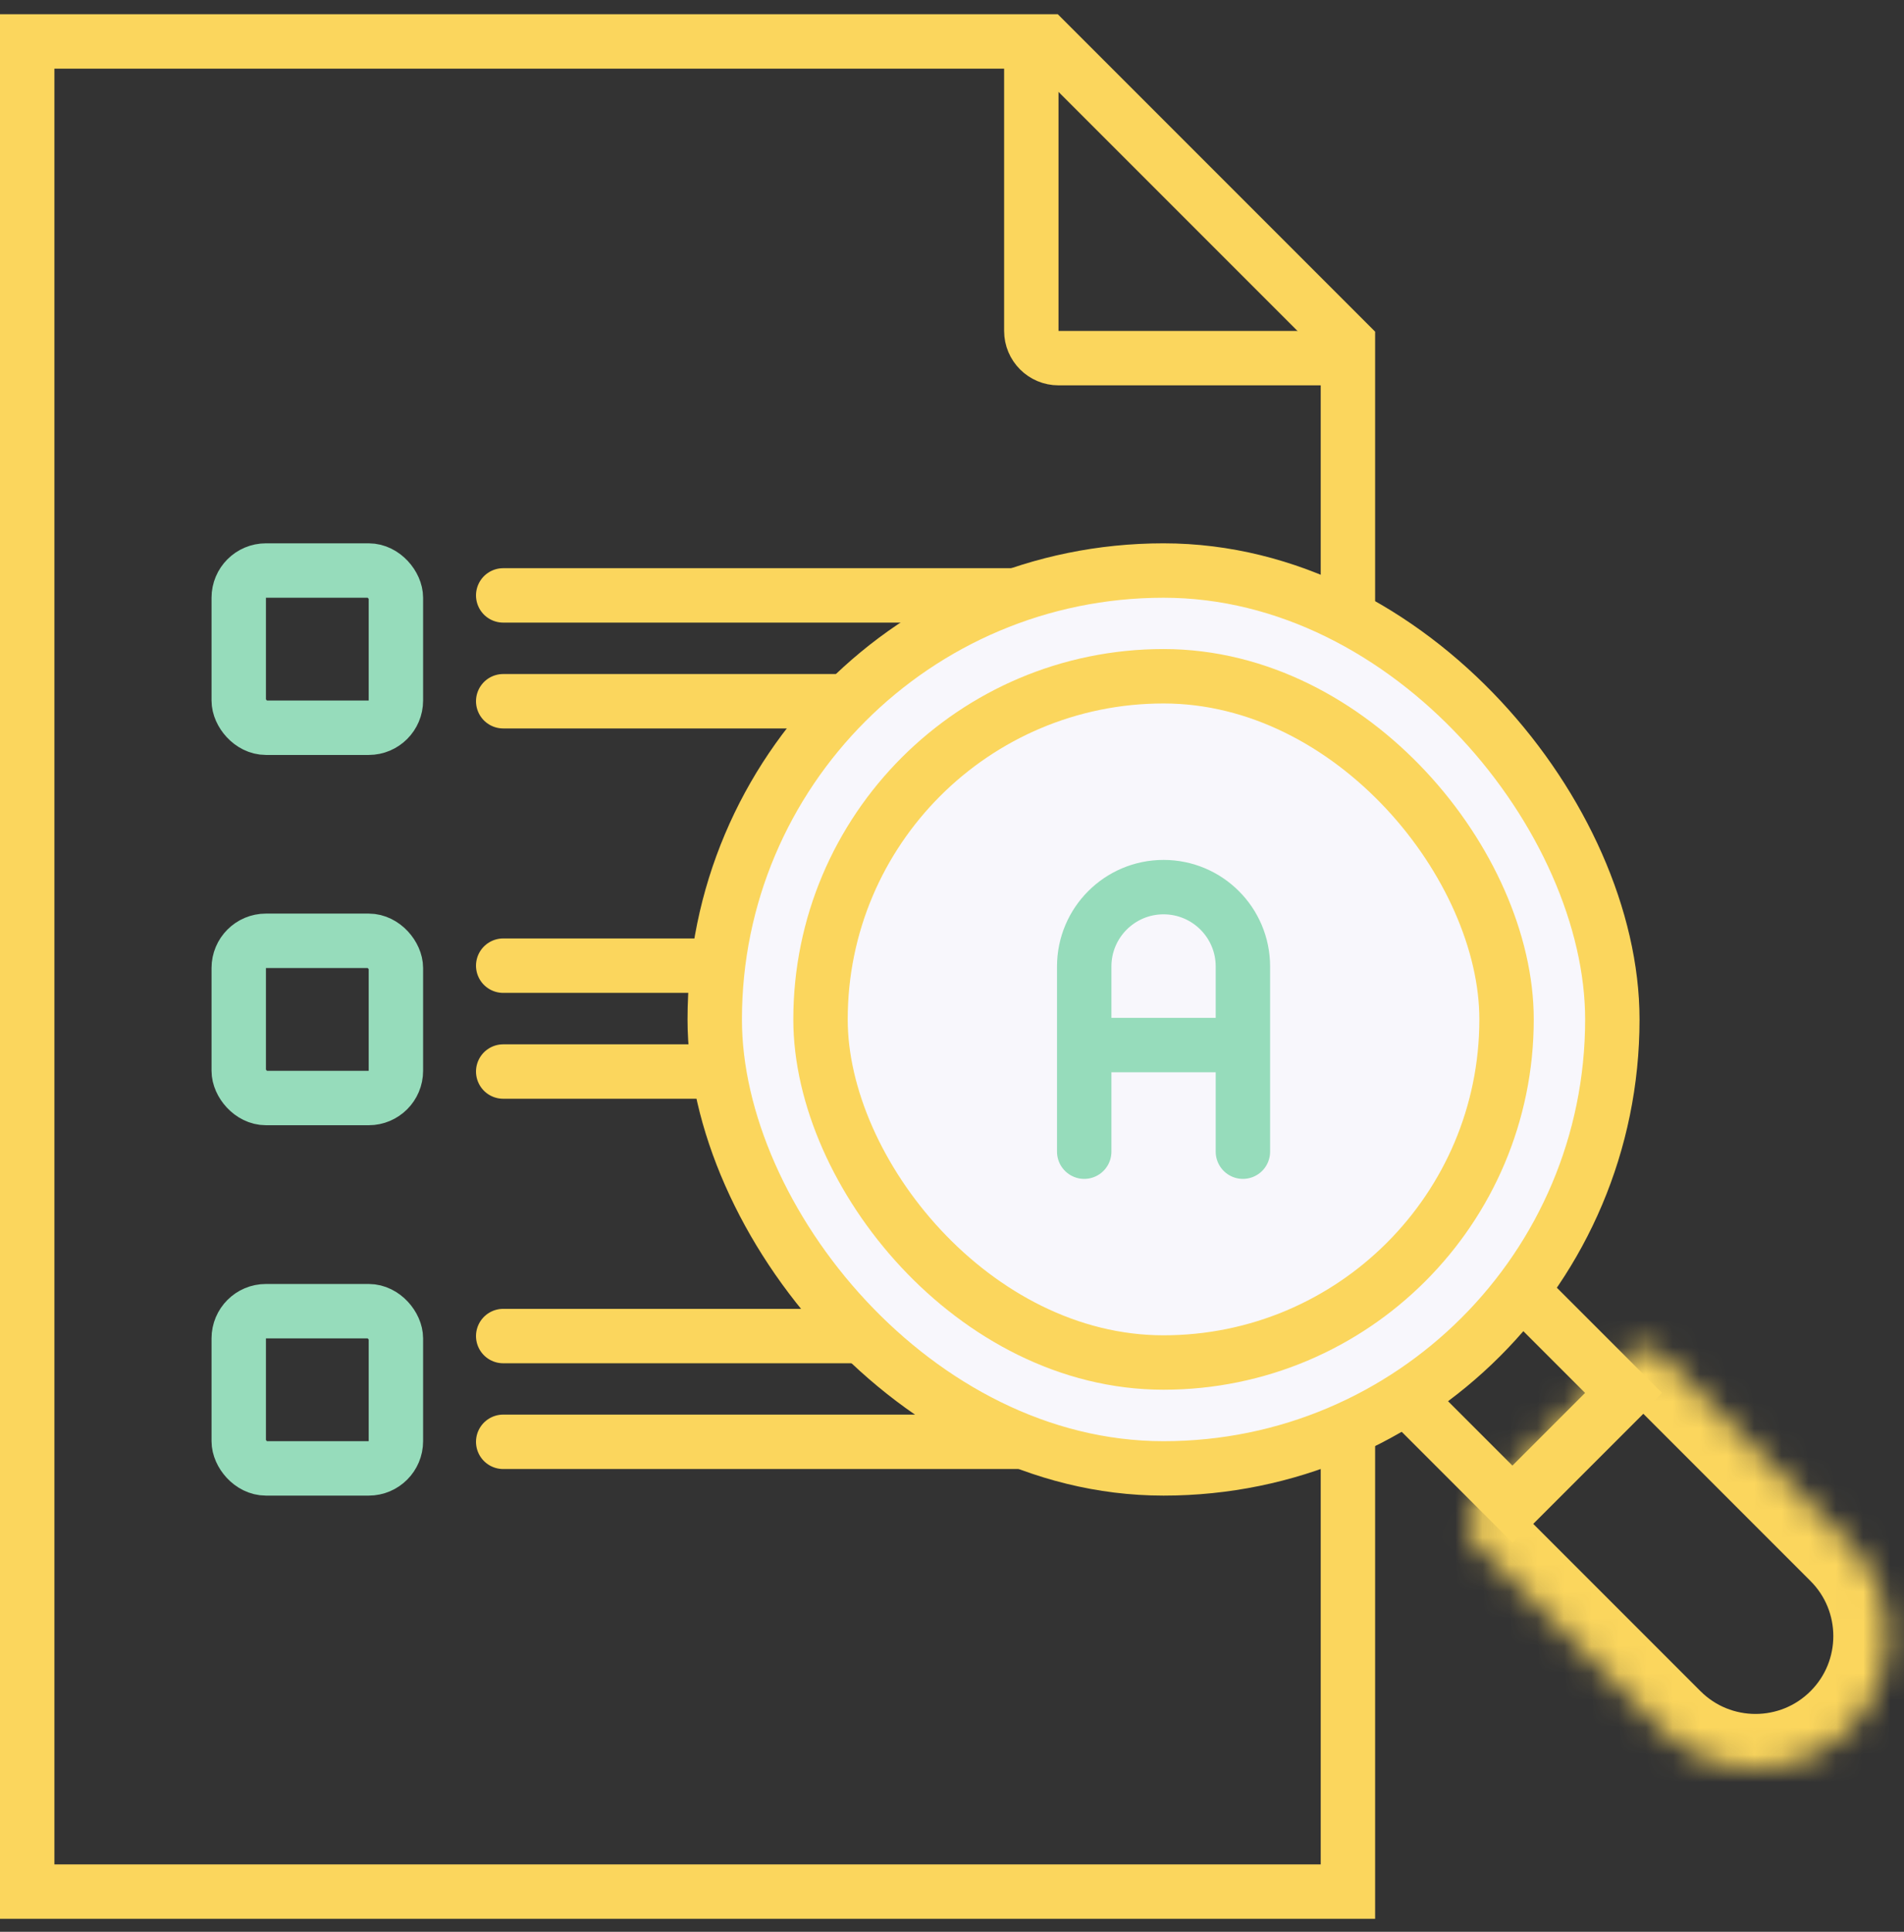 <?xml version="1.0" encoding="UTF-8"?> <svg xmlns="http://www.w3.org/2000/svg" width="70" height="71" viewBox="0 0 70 71" fill="none"><rect x="0" y="0" width="70" height="71" fill="#333333" stroke="none"/><rect x="48.768" y="48.445" width="5.778" height="9.667" transform="rotate(-45 48.768 48.445)" stroke="#FBD65D" stroke-width="2"></rect><mask id="path-2-inside-1_348_30454" fill="white"><path d="M54.248 56.715C53.858 56.324 53.858 55.691 54.248 55.301L59.709 49.84C60.099 49.45 60.732 49.45 61.123 49.84L67.978 56.695C69.876 58.594 69.876 61.672 67.978 63.57V63.57C66.079 65.468 63.002 65.468 61.103 63.57L54.248 56.715Z"></path></mask><path d="M54.248 56.715C53.858 56.324 53.858 55.691 54.248 55.301L59.709 49.84C60.099 49.45 60.732 49.45 61.123 49.84L67.978 56.695C69.876 58.594 69.876 61.672 67.978 63.57V63.57C66.079 65.468 63.002 65.468 61.103 63.57L54.248 56.715Z" stroke="#FBD65D" stroke-width="4" mask="url(#path-2-inside-1_348_30454)"></path><path d="M1 1.523L38.475 1.523L49.556 12.604V69.523H1V1.523Z" stroke="#FBD65D" stroke-width="2"></path><path d="M37.916 1.496V12.163C37.916 12.715 38.364 13.163 38.916 13.163H49.583" stroke="#FBD65D" stroke-width="2"></path><rect x="8.777" y="20.969" width="5.778" height="5.778" rx="1" stroke="#96DCBB" stroke-width="2"></rect><rect x="8.777" y="34.578" width="5.778" height="5.778" rx="1" stroke="#96DCBB" stroke-width="2"></rect><rect x="8.777" y="48.191" width="5.778" height="5.778" rx="1" stroke="#96DCBB" stroke-width="2"></rect><line x1="18.5" y1="21.883" x2="39.833" y2="21.883" stroke="#FBD65D" stroke-width="2" stroke-linecap="round"></line><line x1="18.5" y1="25.773" x2="39.833" y2="25.773" stroke="#FBD65D" stroke-width="2" stroke-linecap="round"></line><line x1="18.5" y1="35.492" x2="39.833" y2="35.492" stroke="#FBD65D" stroke-width="2" stroke-linecap="round"></line><line x1="18.5" y1="39.383" x2="39.833" y2="39.383" stroke="#FBD65D" stroke-width="2" stroke-linecap="round"></line><line x1="18.5" y1="49.105" x2="39.833" y2="49.105" stroke="#FBD65D" stroke-width="2" stroke-linecap="round"></line><line x1="18.5" y1="52.992" x2="39.833" y2="52.992" stroke="#FBD65D" stroke-width="2" stroke-linecap="round"></line><rect x="26.277" y="20.969" width="33" height="33" rx="16.5" fill="#F8F7FC" stroke="#FBD65D" stroke-width="2"></rect><rect x="30.166" y="24.855" width="25.222" height="25.222" rx="12.611" fill="#F8F7FC" stroke="#FBD65D" stroke-width="2"></rect><path d="M39.861 42.328V35.522C39.861 33.911 41.167 32.605 42.778 32.605V32.605C44.389 32.605 45.695 33.911 45.695 35.522V42.328" stroke="#96DCBB" stroke-width="2" stroke-linecap="round" stroke-linejoin="round"></path><line x1="39.861" y1="38.41" x2="45.695" y2="38.41" stroke="#96DCBB" stroke-width="2"></line></svg> 
